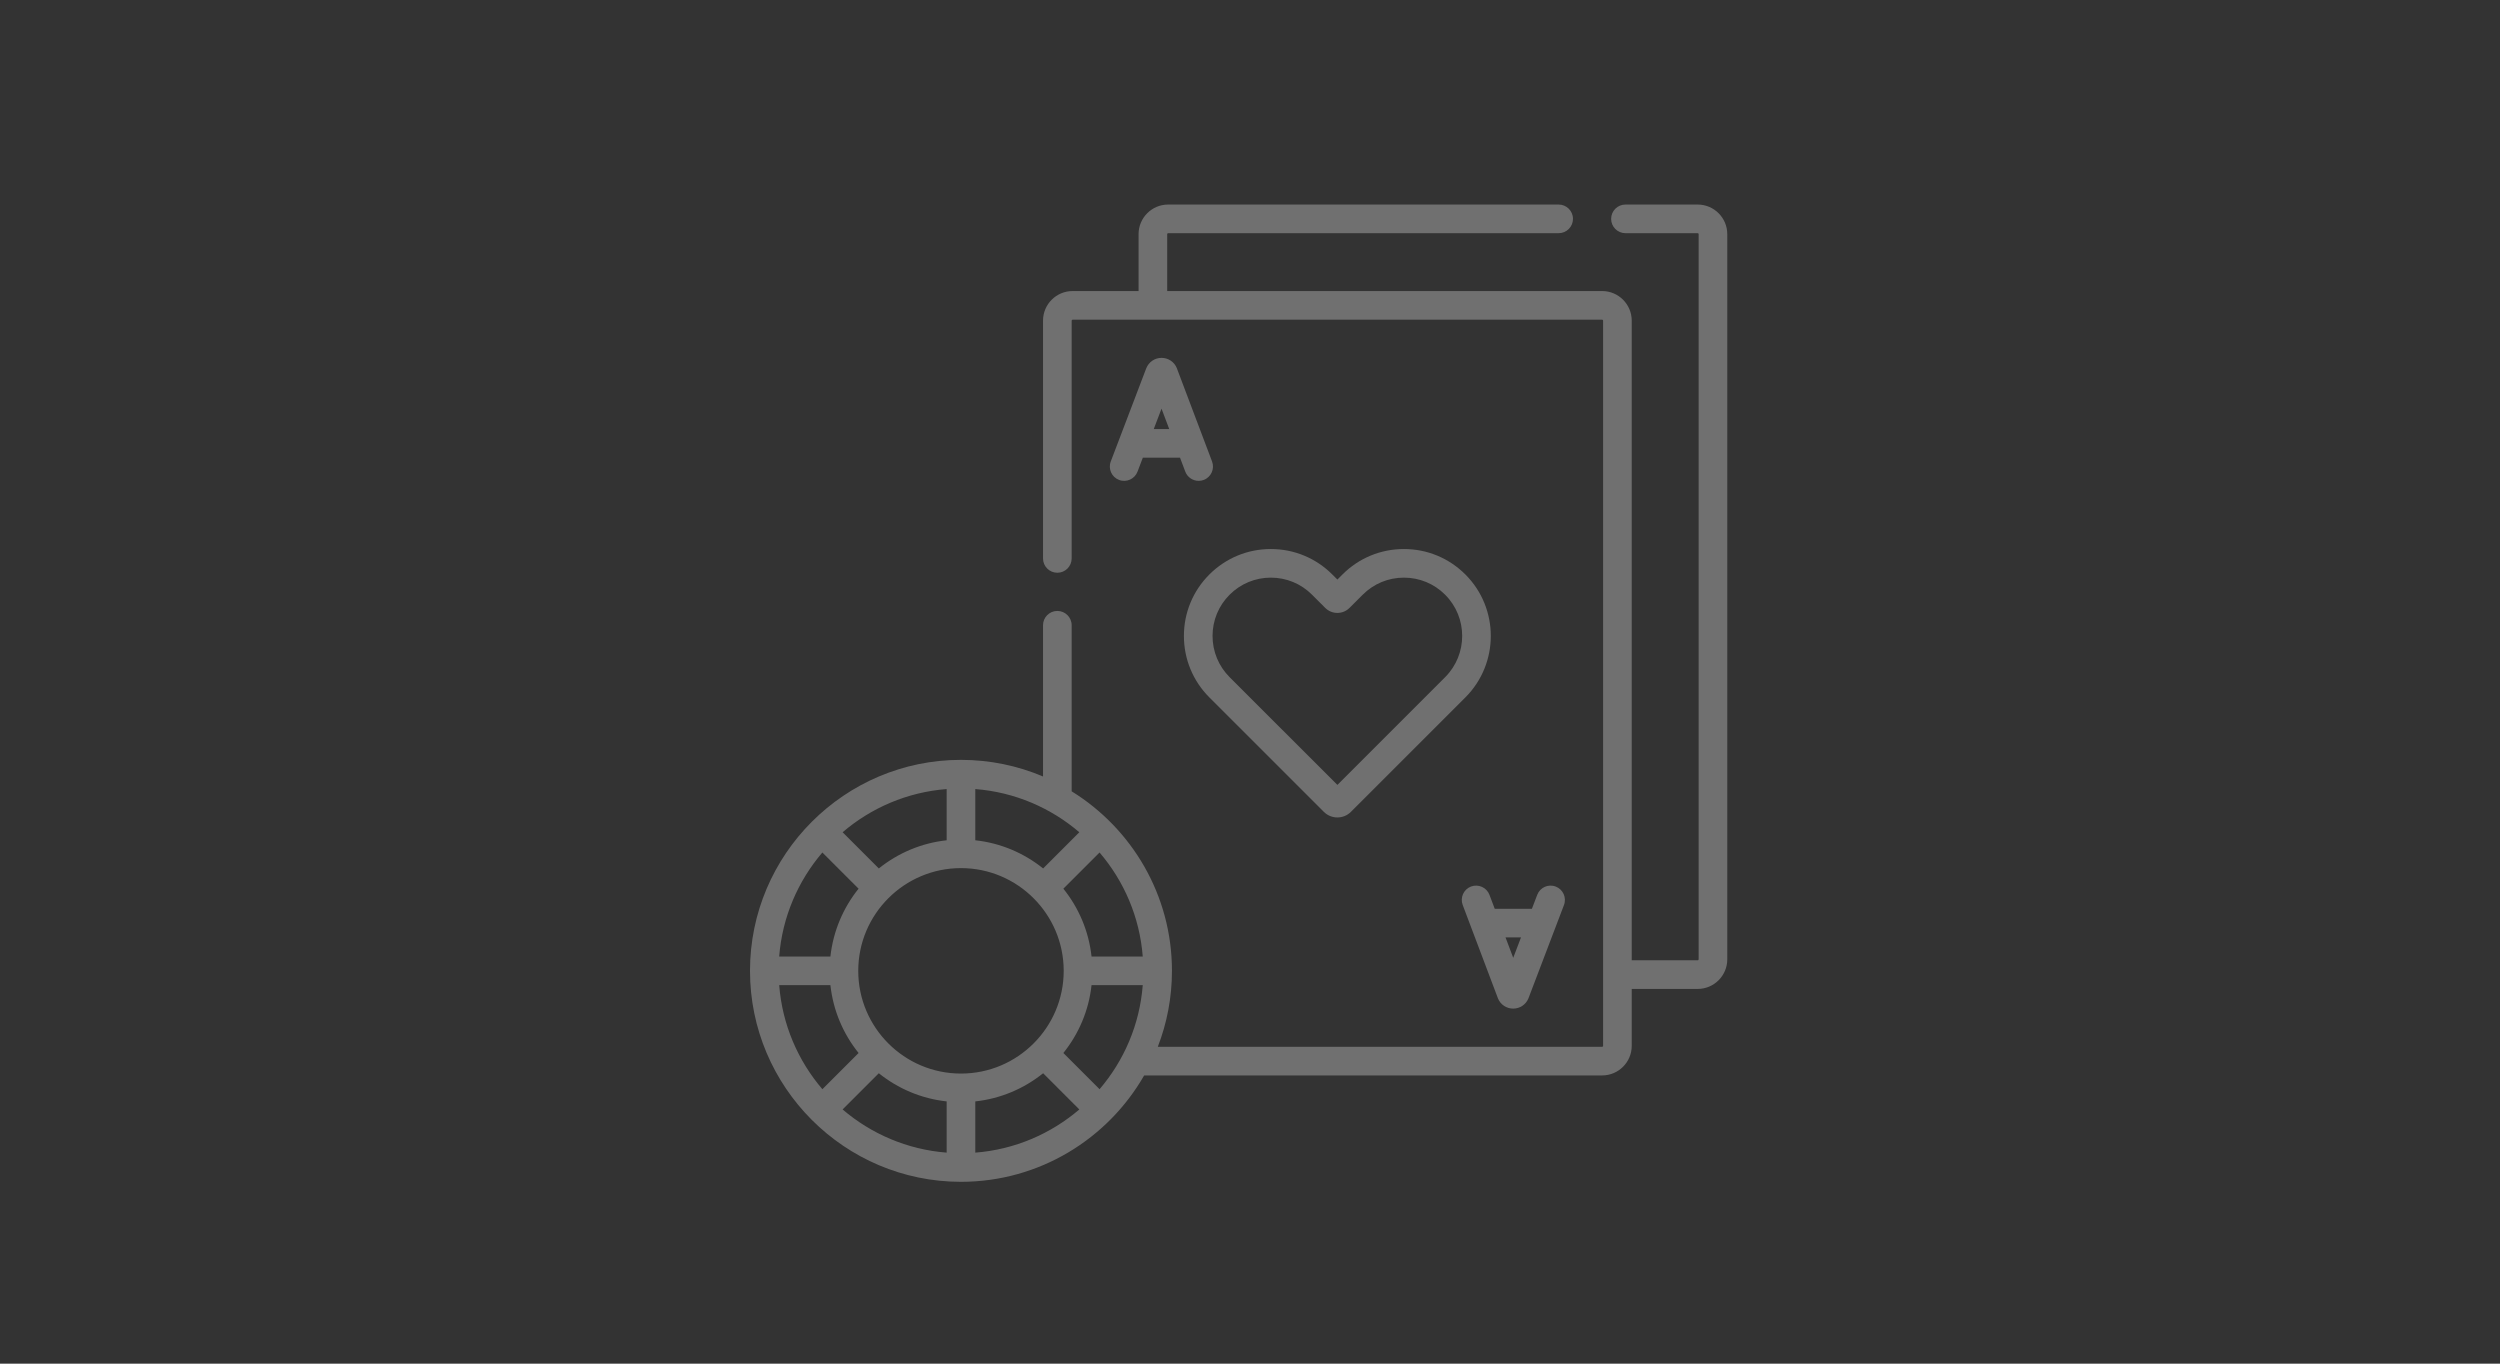 <?xml version="1.0" encoding="UTF-8"?> <svg xmlns="http://www.w3.org/2000/svg" width="110" height="60" viewBox="0 0 110 60" fill="none"><rect x="0" y="0" width="110" height="60" fill="#333333" stroke="none"/><path d="M74.698 9H71.52C71.172 9 70.89 9.282 70.89 9.63C70.89 9.978 71.172 10.26 71.52 10.26H74.698C74.721 10.26 74.74 10.279 74.74 10.302V42.211C74.74 42.233 74.721 42.253 74.698 42.253H71.796V14.108C71.796 13.39 71.212 12.806 70.494 12.806H51.357V10.302C51.357 10.279 51.377 10.26 51.399 10.26H68.581C68.929 10.26 69.211 9.978 69.211 9.63C69.211 9.282 68.929 9 68.581 9H51.399C50.681 9 50.097 9.584 50.097 10.302V12.806H47.195C46.477 12.806 45.893 13.39 45.893 14.108V24.572C45.893 24.919 46.175 25.201 46.523 25.201C46.871 25.201 47.153 24.919 47.153 24.572V14.108C47.153 14.085 47.172 14.066 47.195 14.066H70.494C70.517 14.066 70.536 14.085 70.536 14.108V46.017C70.536 46.04 70.517 46.059 70.494 46.059H50.943C51.345 45.022 51.566 43.895 51.566 42.717C51.566 39.383 49.799 36.455 47.153 34.818V27.511C47.153 27.163 46.871 26.881 46.523 26.881C46.175 26.881 45.893 27.163 45.893 27.511V34.165C44.783 33.695 43.563 33.434 42.283 33.434C37.164 33.434 33 37.599 33 42.717C33 47.836 37.164 52 42.283 52C45.728 52 48.741 50.113 50.343 47.319H70.494C71.212 47.319 71.796 46.735 71.796 46.017V43.513H74.698C75.416 43.513 76 42.929 76 42.211V10.302C76 9.584 75.416 9 74.698 9ZM48.381 47.925L46.788 46.332C47.461 45.495 47.906 44.469 48.028 43.347H50.281C50.146 45.087 49.453 46.672 48.381 47.925ZM34.285 43.347H36.538C36.66 44.469 37.105 45.495 37.778 46.332L36.185 47.925C35.113 46.672 34.42 45.087 34.285 43.347ZM36.184 37.51L37.777 39.102C37.105 39.939 36.66 40.965 36.538 42.087H34.284C34.42 40.348 35.113 38.763 36.184 37.51ZM47.49 36.619L45.898 38.212C45.061 37.539 44.035 37.094 42.913 36.972V34.719C44.652 34.854 46.237 35.547 47.49 36.619ZM50.281 42.087H48.028C47.906 40.965 47.461 39.939 46.788 39.102L48.381 37.51C49.453 38.763 50.146 40.348 50.281 42.087ZM42.284 47.237C42.283 47.237 42.283 47.237 42.283 47.237C42.282 47.237 42.282 47.237 42.282 47.237C39.79 47.237 37.763 45.21 37.763 42.718C37.763 42.718 37.763 42.718 37.763 42.717C37.763 42.717 37.763 42.716 37.763 42.716C37.763 40.225 39.788 38.199 42.278 38.197C42.28 38.197 42.281 38.197 42.283 38.197C42.284 38.197 42.286 38.197 42.287 38.197C44.776 38.199 46.801 40.224 46.803 42.714C46.803 42.715 46.803 42.716 46.803 42.717C46.803 42.718 46.803 42.719 46.803 42.72C46.801 45.211 44.775 47.237 42.284 47.237ZM41.653 36.972C40.531 37.094 39.505 37.539 38.668 38.212L37.075 36.619C38.328 35.547 39.913 34.854 41.653 34.719V36.972ZM38.668 47.223C39.505 47.895 40.531 48.34 41.653 48.462V50.716C39.913 50.58 38.328 49.887 37.075 48.816L38.668 47.223ZM42.913 48.462C44.035 48.34 45.061 47.895 45.898 47.223L47.49 48.816C46.237 49.887 44.652 50.58 42.913 50.716V48.462Z" fill="white" fill-opacity="0.3"></path><path d="M51.785 16.212C51.783 16.206 51.781 16.2 51.779 16.194C51.666 15.922 51.404 15.746 51.109 15.746C51.109 15.746 51.109 15.746 51.108 15.746C50.813 15.746 50.551 15.923 50.439 16.196C50.437 16.201 50.435 16.205 50.433 16.21L48.874 20.304C48.75 20.629 48.913 20.993 49.239 21.117C49.564 21.241 49.928 21.077 50.051 20.752L50.285 20.138H51.921L52.152 20.751C52.247 21.003 52.487 21.158 52.742 21.158C52.815 21.158 52.891 21.145 52.964 21.117C53.289 20.995 53.453 20.631 53.331 20.306L51.785 16.212ZM50.765 18.879L51.107 17.981L51.446 18.879H50.765Z" fill="white" fill-opacity="0.3"></path><path d="M64.725 39.007C64.4 39.13 64.236 39.494 64.359 39.819L65.904 43.913C65.906 43.919 65.908 43.925 65.91 43.93C66.022 44.203 66.285 44.379 66.58 44.379H66.581C66.876 44.379 67.139 44.202 67.25 43.929C67.252 43.924 67.254 43.92 67.256 43.915L68.815 39.821C68.939 39.496 68.775 39.132 68.45 39.008C68.126 38.884 67.761 39.047 67.638 39.373L67.404 39.986H65.768L65.537 39.374C65.414 39.049 65.051 38.885 64.725 39.007ZM66.924 41.246L66.582 42.144L66.243 41.246H66.924Z" fill="white" fill-opacity="0.3"></path><path d="M59.068 25.277L58.845 25.5L58.621 25.277C57.899 24.555 56.938 24.157 55.917 24.157C54.895 24.157 53.935 24.555 53.212 25.277C52.49 25.999 52.092 26.96 52.092 27.981C52.092 29.003 52.49 29.963 53.212 30.686L58.248 35.721C58.413 35.886 58.629 35.968 58.845 35.968C59.061 35.968 59.277 35.886 59.441 35.721L64.477 30.686C65.968 29.194 65.968 26.768 64.477 25.277C63.754 24.555 62.794 24.157 61.773 24.157C60.751 24.157 59.79 24.555 59.068 25.277ZM63.586 29.795L58.845 34.536L54.103 29.795C53.619 29.31 53.352 28.666 53.352 27.981C53.352 27.296 53.619 26.652 54.103 26.168C54.588 25.683 55.232 25.416 55.917 25.416C56.602 25.416 57.246 25.683 57.73 26.168L58.312 26.749C58.605 27.042 59.084 27.042 59.378 26.748L59.959 26.168C60.443 25.683 61.087 25.416 61.773 25.416C62.458 25.416 63.102 25.683 63.586 26.168V26.168C64.586 27.168 64.586 28.795 63.586 29.795Z" fill="white" fill-opacity="0.3"></path></svg> 